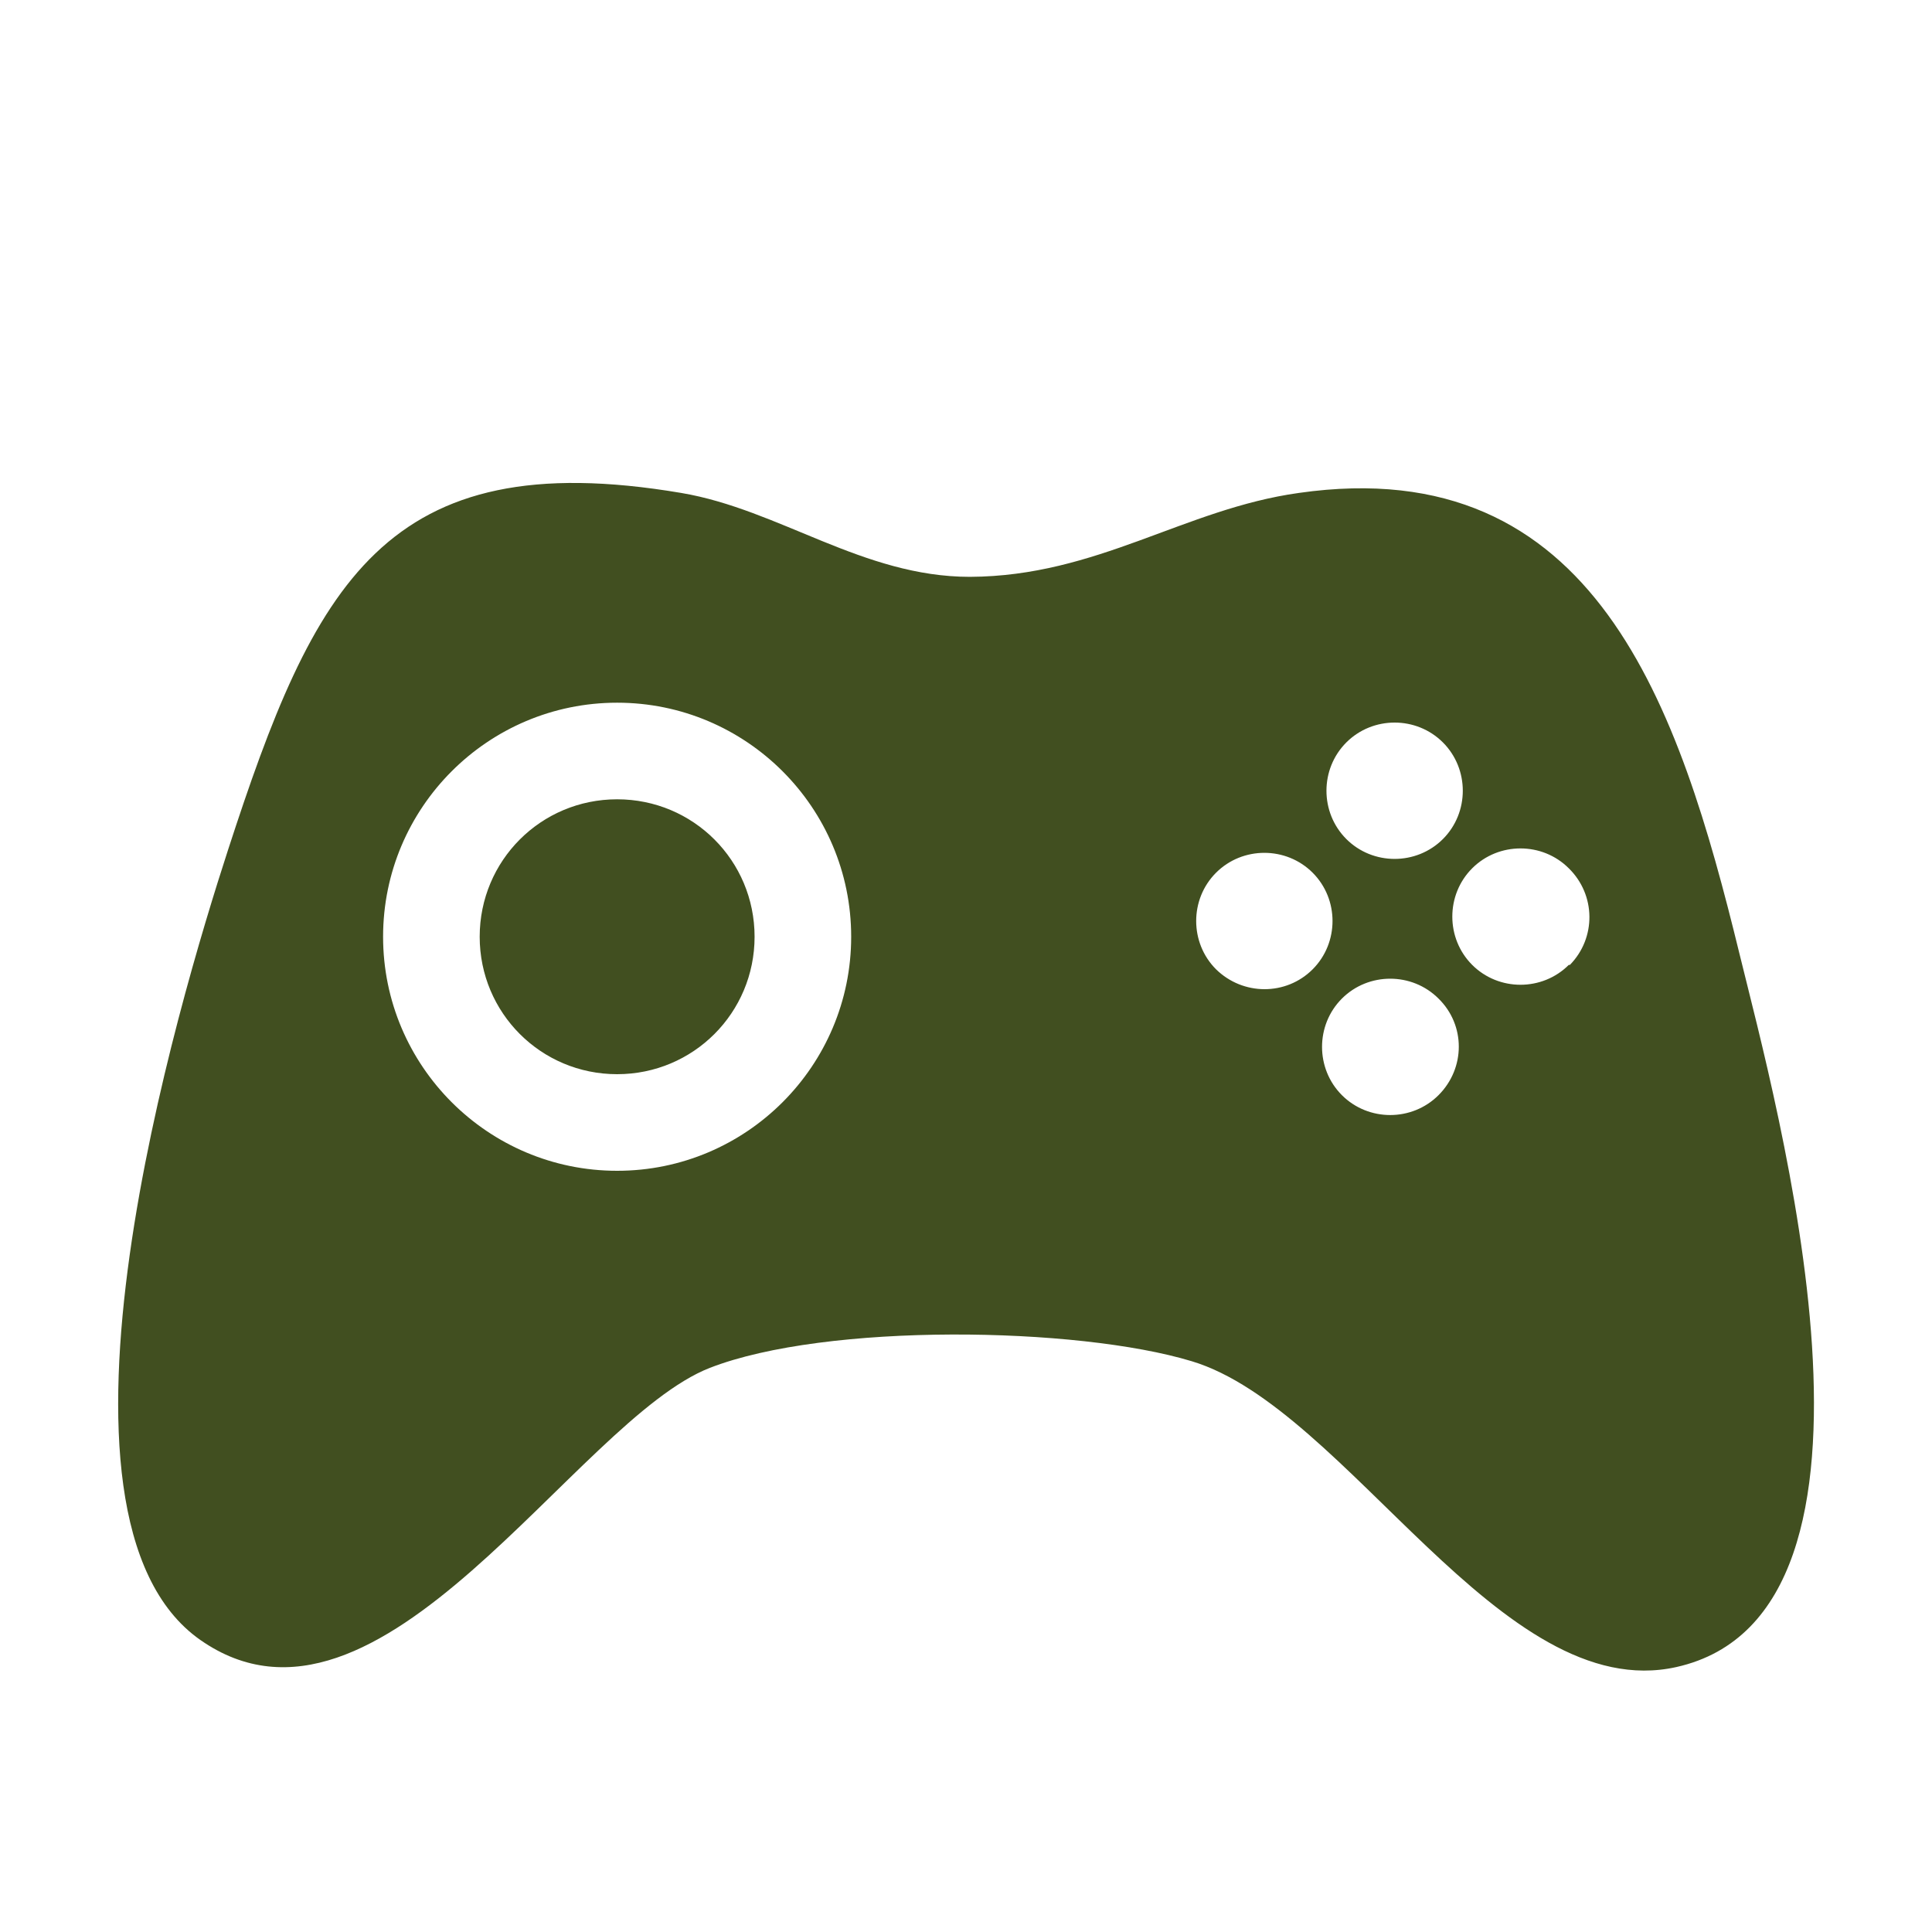 <?xml version="1.0" encoding="utf-8"?>
<!-- Generator: Adobe Illustrator 21.1.0, SVG Export Plug-In . SVG Version: 6.00 Build 0)  -->
<svg version="1.1" id="レイヤー_1" xmlns="http://www.w3.org/2000/svg" xmlns:xlink="http://www.w3.org/1999/xlink" x="0px"
	 y="0px" viewBox="0 0 350 350" style="enable-background:new 0 0 350 350;" xml:space="preserve">
<style type="text/css">
	.st0{fill:#414F20;}
</style>
<title>アートボード 8</title>
<path class="st0" d="M315.1,172.7c-10.9-44.6-26-91.1-79.8-83.4c-20.8,2.9-36.5,15.1-59.6,15.2c-19.4,0-34.5-12.2-52.3-15.2
	c-53.8-9.1-66.5,16.7-82.1,64.7c-8.8,27.1-37,120.7-5,143.1c32.5,22.7,67.9-39.8,92.3-49.3c21.1-8.2,66.5-7.5,87.3-1.2
	c28.2,8.5,56,62.5,87.8,55.4C347.4,292.2,321.7,199.7,315.1,172.7z M111.8,212.1c-23.4,0-42.4-19-42.4-42.4
	c0-23.4,19-42.4,42.4-42.4c23.4,0,42.4,19,42.4,42.4c0,0,0,0,0,0C154.2,193.1,135.2,212.1,111.8,212.1L111.8,212.1z M243.9,134.5
	c4.8-4.8,12.7-4.8,17.5,0c4.8,4.8,4.8,12.7,0,17.5c-4.8,4.8-12.7,4.8-17.5,0c0,0,0,0,0,0C239.1,147.2,239.1,139.3,243.9,134.5
	C243.9,134.5,243.9,134.5,243.9,134.5L243.9,134.5z M220.3,175.6c-4.8-4.8-4.8-12.7,0-17.5c4.8-4.8,12.7-4.8,17.5,0s4.8,12.7,0,17.5
	c0,0,0,0,0,0C233,180.4,225.2,180.4,220.3,175.6C220.3,175.6,220.3,175.6,220.3,175.6L220.3,175.6z M260.6,198.4
	c-4.8,4.8-12.7,4.8-17.5,0c-4.8-4.8-4.8-12.7,0-17.5c4.8-4.8,12.7-4.8,17.5,0C265.5,185.7,265.5,193.5,260.6,198.4
	C260.6,198.4,260.6,198.4,260.6,198.4L260.6,198.4z M284.2,174.8c-4.8,4.8-12.7,4.8-17.5,0c-4.8-4.8-4.8-12.7,0-17.5
	c4.8-4.8,12.7-4.8,17.5,0c0,0,0,0,0,0c4.9,4.8,5,12.6,0.2,17.5C284.4,174.8,284.4,174.8,284.2,174.8L284.2,174.8z M111.8,144.8
	c-13.8,0-24.9,11.1-24.9,24.9c0,13.8,11.1,24.9,24.9,24.9s24.9-11.1,24.9-24.9c0,0,0,0,0,0C136.7,155.9,125.6,144.8,111.8,144.8
	L111.8,144.8z"/>
</svg>
